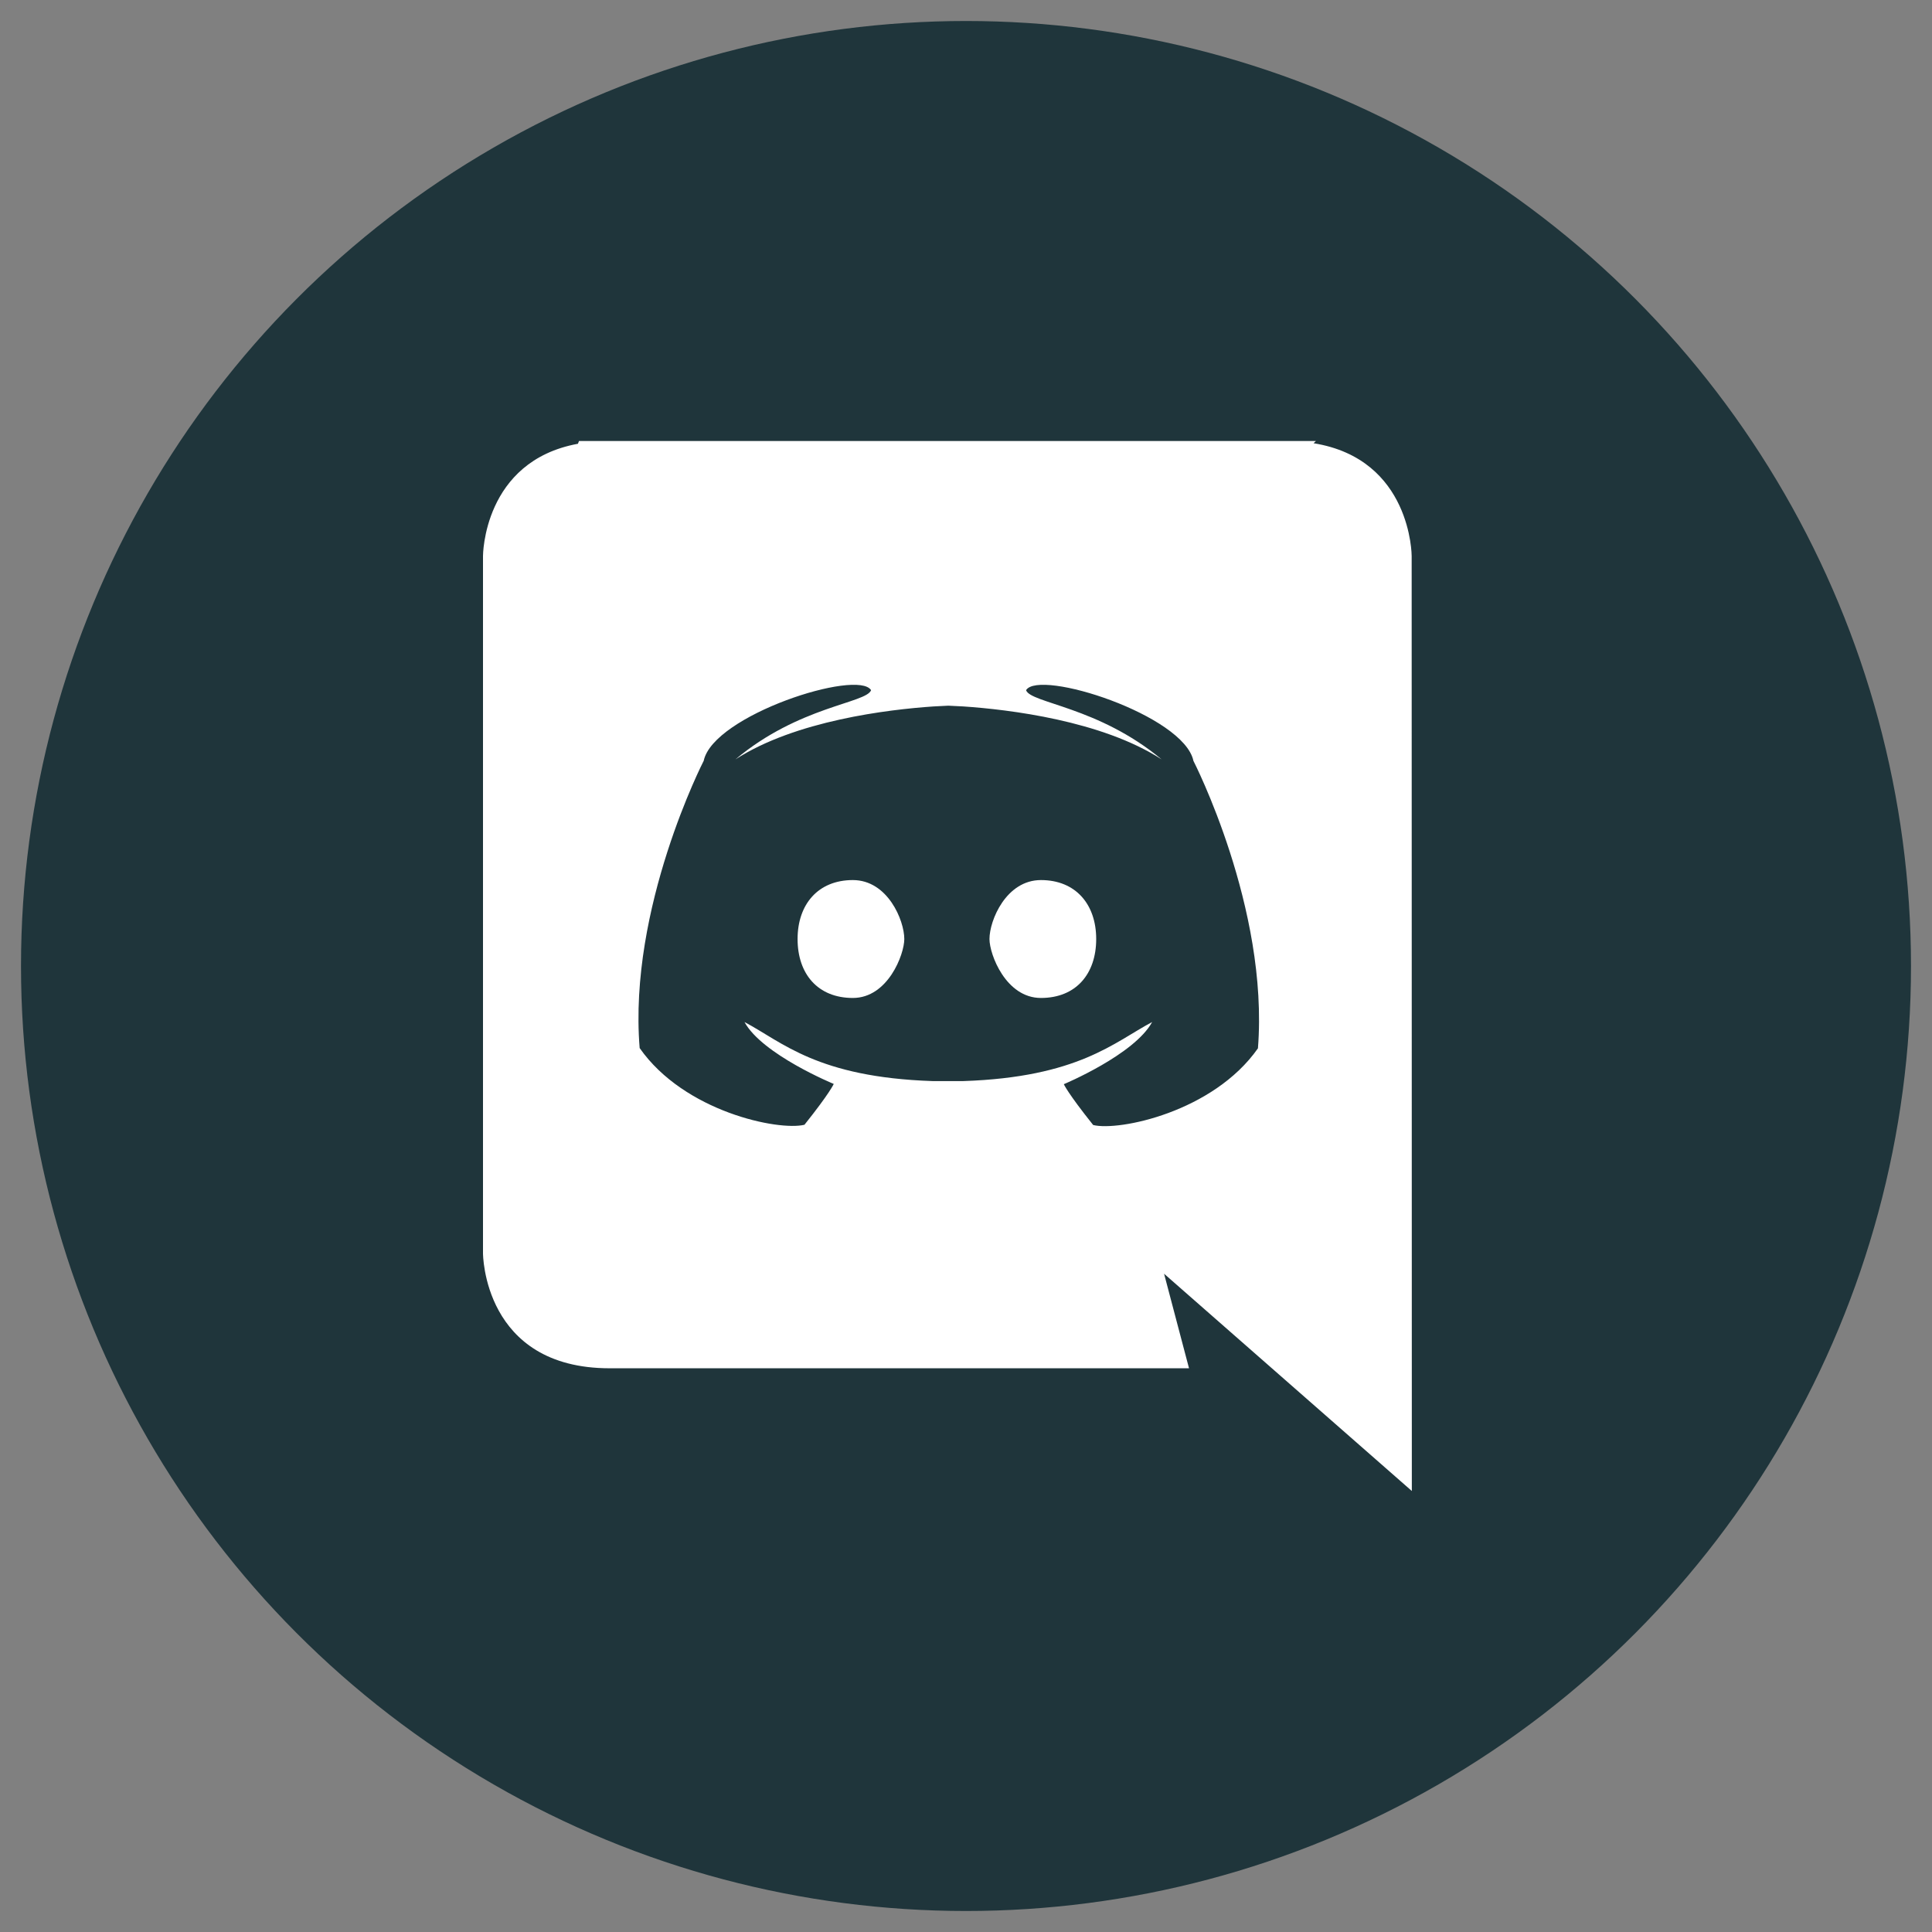 <svg width="46" height="46" viewBox="0 0 46 46" fill="none" xmlns="http://www.w3.org/2000/svg">
<rect x="0" y="0" width="46" height="46" fill="#808080" stroke="none"/>
<circle cx="23" cy="23" r="22.5" fill="#1F353B"/>
<g clip-path="url(#clip0_61_2465)">
<path d="M33.615 35.5L27.716 30.327L28.31 32.578H14.516C11.5 32.578 11.5 29.841 11.5 29.841V13.237C11.5 13.237 11.5 10.98 13.76 10.566L13.786 10.5H31.332L31.275 10.553C33.611 10.928 33.611 13.237 33.611 13.237L33.615 35.5ZM28.415 18.116C28.187 17.027 24.741 15.923 24.43 16.433C24.537 16.744 26.145 16.821 27.658 18.081C26.231 17.158 24.019 16.893 22.938 16.82L22.578 16.802L22.226 16.82C21.145 16.893 18.937 17.158 17.51 18.081C19.023 16.812 20.625 16.744 20.74 16.433C20.427 15.923 16.983 17.027 16.755 18.114C16.755 18.114 14.956 21.613 15.23 24.954C16.295 26.475 18.54 26.931 19.154 26.78C19.761 26.02 19.851 25.808 19.851 25.808C19.851 25.808 18.149 25.108 17.726 24.334C18.63 24.813 19.457 25.648 22.204 25.74H22.936C25.678 25.648 26.529 24.813 27.432 24.334C27.009 25.112 25.329 25.814 25.329 25.814C25.329 25.814 25.419 26.024 26.028 26.786C26.636 26.937 28.886 26.479 29.951 24.96C30.214 21.615 28.415 18.116 28.415 18.116Z" fill="white"/>
<path d="M18.99 22.358C18.99 21.531 19.479 20.954 20.306 20.954C21.134 20.954 21.531 21.912 21.531 22.358C21.531 22.723 21.141 23.761 20.306 23.761C19.471 23.761 18.99 23.188 18.99 22.358Z" fill="white"/>
<path d="M26.1 22.358C26.1 21.531 25.611 20.954 24.784 20.954C23.957 20.954 23.559 21.912 23.559 22.358C23.559 22.723 23.949 23.761 24.784 23.761C25.619 23.761 26.1 23.188 26.1 22.358Z" fill="white"/>
</g>
<defs>
<clipPath id="clip0_61_2465">
<rect width="22.115" height="25" fill="white" transform="translate(11.5 10.5)"/>
</clipPath>
</defs>
</svg>
